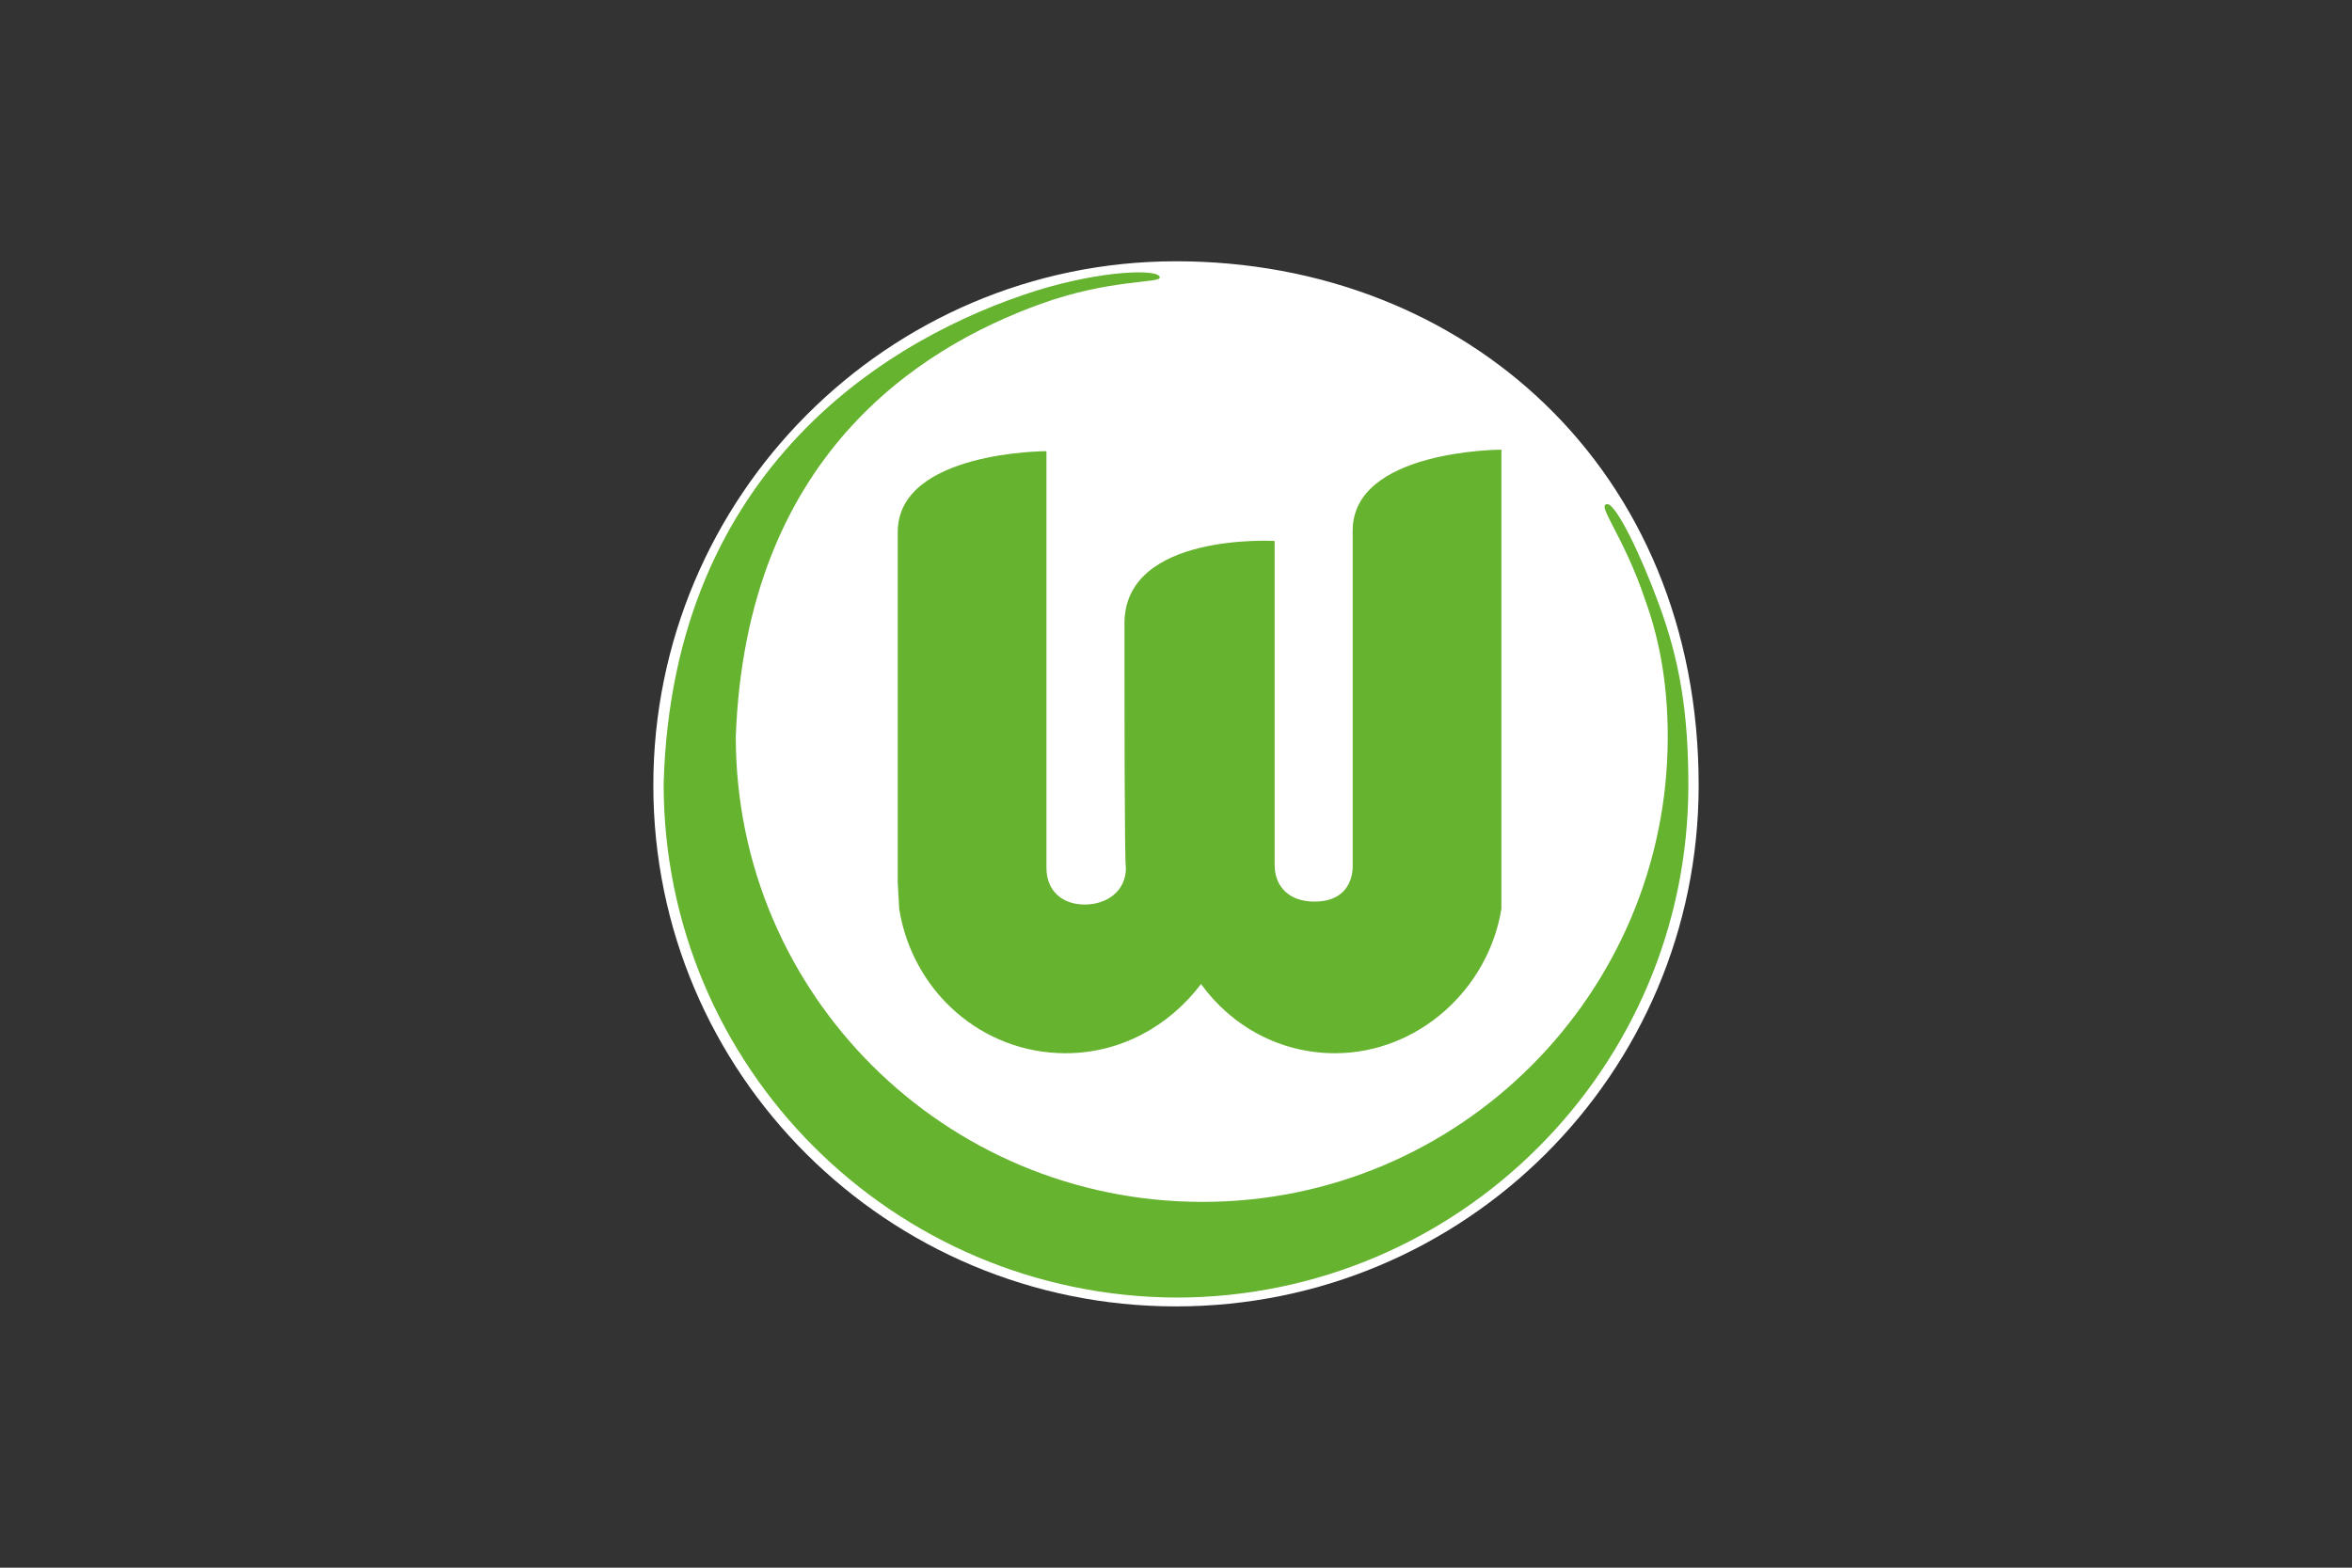 <?xml version="1.0" encoding="UTF-8"?>
<svg xmlns="http://www.w3.org/2000/svg" width="1200" height="800" viewBox="0 0 1200 800" fill="none">
  <rect x="0" y="0" width="1200" height="800" fill="#333333" stroke="none"/>
  <path d="M866.667 400.75C866.667 547.98 747.231 666.665 600.001 666.665C452.771 666.665 333.334 547.98 333.334 400.75C333.334 253.52 452.771 133.332 600.001 133.332C747.231 133.332 866.667 239.248 866.667 400.75Z" fill="white"></path>
  <path d="M338.592 399.999C343.099 237.746 455.024 171.642 528.639 148.356C562.442 137.84 591.737 137.088 591.737 141.595C591.737 144.6 566.197 142.347 530.892 155.117C468.545 177.652 380.658 233.239 375.399 375.962C375.399 507.417 482.066 613.333 613.521 613.333C744.977 613.333 850.892 506.666 850.892 375.962C850.892 348.168 846.385 325.633 839.625 306.854C828.357 273.051 814.085 257.276 820.094 257.276C824.601 257.276 837.371 283.567 846.385 308.356C856.902 336.901 861.409 363.192 861.409 400.75C861.409 544.976 744.226 662.159 600 662.159C455.775 661.408 338.592 544.976 338.592 399.999Z" fill="#65B32E"></path>
  <path d="M573.71 318.123C573.71 271.55 650.33 276.057 650.33 276.057V441.315C650.33 452.583 657.841 460.095 670.611 460.095C691.644 460.095 690.142 441.315 690.142 441.315V270.799C690.142 229.484 766.01 229.484 766.01 229.484V463.851C759.25 505.165 723.194 537.466 681.128 537.466C653.334 537.466 628.546 523.944 612.771 502.16C596.245 523.944 571.457 537.466 543.663 537.466C500.846 537.466 465.541 505.916 458.78 463.851L458.029 450.329V271.55C458.029 230.236 533.898 230.236 533.898 230.236V442.818C533.898 454.836 542.161 461.597 553.428 461.597C564.696 461.597 574.461 454.836 574.461 442.818C573.71 441.315 573.71 357.184 573.71 318.123Z" fill="#65B32E"></path>
</svg>
